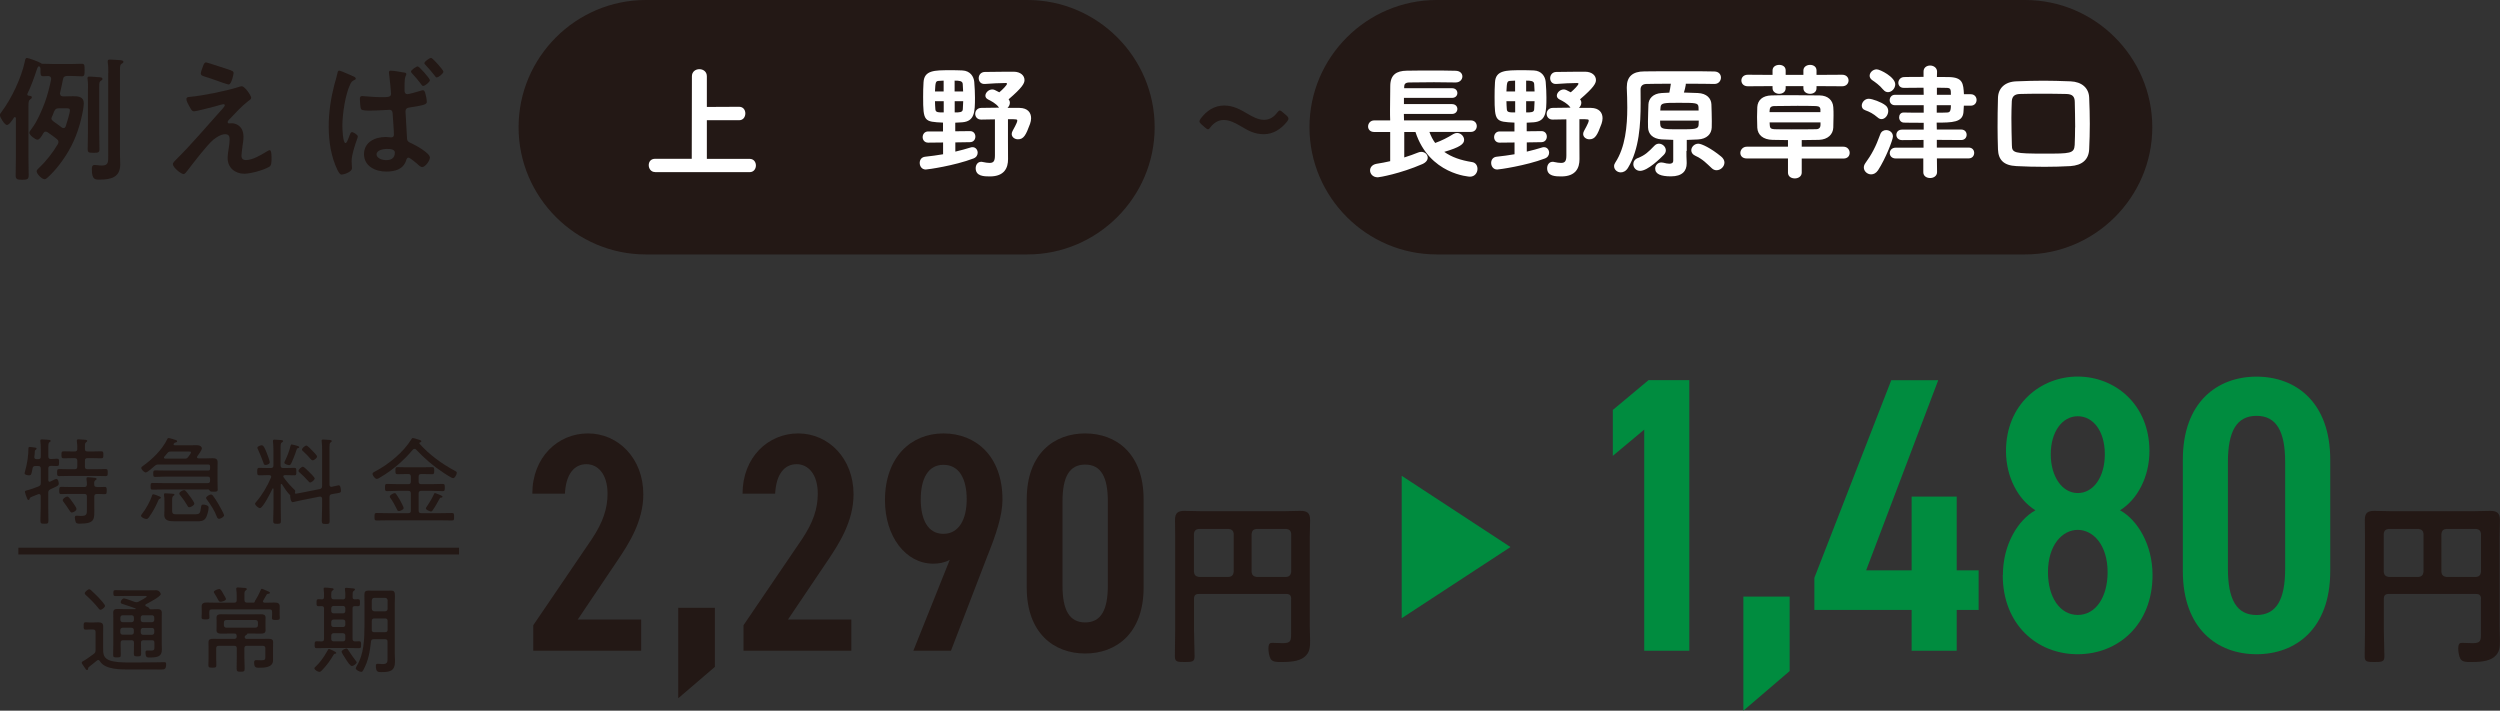 <?xml version="1.0" encoding="UTF-8"?>
<svg id="_レイヤー_2" data-name="レイヤー 2" xmlns="http://www.w3.org/2000/svg" viewBox="0 0 314.42 89.38">
  <rect x="0" y="0" width="314.42" height="89.38" fill="#333333" stroke="none"/>
  <g id="_メインコンテンツ" data-name="メインコンテンツ">
    <g>
      <g>
        <path d="m7.56,11.8c0,.24.17.31.36.32h.31c.32,0,.66-.02.99-.02.61,0,1.32.07,1.32.87,0,.2-.05.58-.08.78-.32,1.82-.88,3.59-1.8,5.18-.66,1.16-1.7,2.55-2.7,3.42-.09.08-.22.19-.36.19-.34,0-.99-.68-.99-.99,0-.2.24-.37.37-.51.85-.8,1.7-1.9,2.29-2.91.05-.1.08-.17.08-.29,0-.15-.1-.27-.22-.37-.46-.36-.65-.49-1.12-.82-.09-.05-.15-.1-.27-.1s-.2.08-.27.17c-.03.05-.07.12-.1.17-.2.34-.42.68-.66.68-.27,0-1.02-.58-1.02-.87,0-.15.19-.37.29-.51.65-.83,1.31-2.33,1.67-3.33.34-.93.58-1.9.78-2.87v-.09c0-.25-.17-.32-.37-.34-.17.02-.46.03-.61.03-.39,0-.36-.24-.36-.88v-.1c-.02-.12-.07-.27-.2-.27s-.24.34-.27.44c-.32.99-.71,2.06-1.16,2.99-.02.03-.02.07-.02.1,0,.1.07.14.15.17.12,0,.42.02.42.19,0,.14-.15.22-.24.29-.17.12-.19.37-.19.9v6.37c0,.75.03,1.49.03,2.26,0,.48-.17.56-.82.56s-.82-.08-.82-.58c0-.75.03-1.49.03-2.24v-4.91c0-.07-.03-.15-.13-.15-.05,0-.09.03-.12.07-.14.22-.59.92-.87.92-.32,0-.9-1.02-.9-1.24,0-.15.15-.32.24-.44,1.24-1.65,2.45-4.23,2.89-6.24.05-.27.08-.51.29-.51s1.55.51,1.71.63c.07.07.14.1.24.1h.08c.34,0,.87.03,1.36.03h2.11c.49,0,1-.03,1.38-.03s.36.22.36.78.02.8-.36.8c-.46,0-.92-.05-1.38-.05h-.44c-.34.03-.48.1-.54.44-.12.56-.22,1.12-.36,1.68-.02.03-.02.07-.02.12Zm-1.09,3.11c0,.15.12.25.25.36.24.15.82.59,1.05.76.07.05.12.08.22.08.15,0,.22-.1.27-.22.14-.39.53-1.67.53-2.02,0-.24-.19-.25-.46-.25h-.9c-.36,0-.47.08-.63.41-.09.25-.19.51-.31.76-.02.03-.03.08-.03.12Zm4.6-3.77c0-.41,0-.85-.05-1.17-.02-.05-.02-.09-.02-.14,0-.17.12-.2.26-.2.22,0,1.07.07,1.31.09.14.02.32.03.32.2,0,.14-.12.19-.22.25-.17.12-.19.24-.19.83v5.74c0,.68.03,1.34.03,2,0,.44-.14.48-.73.48-.63,0-.75-.03-.75-.49,0-.66.03-1.33.03-1.99v-5.61Zm2.55-1.94c0-.46,0-.95-.07-1.36v-.15c0-.17.13-.2.27-.2.34,0,.88.05,1.22.07.17.02.48.02.48.22,0,.14-.14.19-.24.25-.17.1-.19.29-.19.8v10.64c0,.41.03.82.03,1.22,0,1.65-1.22,1.9-2.6,1.9-.54,0-.97.03-.97-1.31,0-.24.02-.53.34-.53.08,0,.24.02.32.02.17.03.41.05.58.05.87,0,.82-.46.82-1.26v-10.36Z" fill="#231815"/>
        <path d="m30.49,18.47c-.03.27-.12.85-.12,1.1,0,.37.17.56.56.56.82,0,1.84-.6,2.52-1.02.12-.07.34-.22.48-.22.24,0,.22.88.22,1.07,0,.31.02.85-.29,1.02-.7.41-2.33.87-3.14.87-1.16,0-2.09-.76-2.09-1.95,0-.46.08-.9.15-1.34.05-.36.1-.71.1-1.07,0-.39-.15-.61-.56-.61-.53,0-1.12.39-1.51.71-.85.73-2.48,2.89-3.23,3.86-.1.12-.31.44-.48.44-.36,0-1.36-.85-1.36-1.24,0-.2.27-.44.41-.58,1.94-1.92,3.69-4.01,5.51-6.03.15-.17.61-.63.61-.8,0-.08-.07-.14-.15-.14-.14,0-.85.22-1.04.27-.39.1-2.38.63-2.67.63-.24,0-.31-.14-.46-.39-.03-.07-.07-.14-.12-.2-.13-.24-.39-.68-.39-.95,0-.22.17-.25.36-.27,1.67-.14,4.54-.73,6.13-1.22.13-.05.32-.12.47-.12.41,0,1.19,1.19,1.19,1.44,0,.19-.22.32-.38.43-.85.65-1.61,1.51-2.36,2.29-.08.08-.22.22-.22.34,0,.1.08.17.17.17.12,0,.22-.02.34-.02.46,0,1.48.29,1.48,1.7,0,.41-.07.87-.14,1.27Zm-1.43-9.6c.17.05.32.12.32.32,0,.08-.24,1.44-.63,1.44-.12,0-1.07-.34-1.8-.6-.32-.12-.61-.22-.73-.25-.6-.19-.97-.25-.97-.53,0-.19.19-.66.26-.87.17-.46.24-.53.42-.53.13,0,2.75.88,3.13,1Z" fill="#231815"/>
        <path d="m44.23,9.52c.22.08.51.17.51.37,0,.1-.08.14-.17.17-.29.14-.41.27-.54.58-.61,1.27-.97,3.75-.97,5.18,0,.31.05,2.17.39,2.17.15,0,.26-.29.51-.95.07-.17.14-.42.31-.42.19,0,.73.34.73.54,0,.1-.07.31-.12.42-.25.71-.66,1.92-.66,2.68,0,.29.05.63.05.88,0,.53-1.11.82-1.29.82-.26,0-.42-.36-.53-.56-.83-1.72-1.11-3.64-1.11-5.52,0-1.77.27-3.53.71-5.23.14-.49.29-.97.39-1.46.03-.14.07-.31.22-.31.12,0,.66.24,1.09.42.2.08.39.17.47.2Zm6.63-.39c.17.03.24.05.24.19,0,.1-.07.2-.1.29-.1.24-.12.68-.12,1.02v.75c0,.24.07.46.37.46.22,0,1.26-.31,1.53-.39.08-.03.31-.1.41-.1.15,0,.22.15.27.27.09.29.22.88.22,1.19,0,.34-.41.43-2.12.7-.36.05-.56.14-.56.54,0,.15.17,3.14.19,3.35.03.41.2.46.59.64.49.22,2.29,1.21,2.29,1.78,0,.39-.58,1.19-.97,1.19-.22,0-.47-.25-.64-.41-.26-.24-.54-.44-.83-.65-.08-.05-.17-.12-.27-.12-.19,0-.24.22-.29.37-.37,1.12-1.44,1.38-2.5,1.38-1.34,0-2.79-.66-2.79-2.19s1.39-2.16,2.74-2.16c.22,0,.42.05.65.05.26,0,.37-.1.37-.36,0-.59-.12-1.89-.15-2.51-.02-.15.02-.6-.39-.6-.03,0-1.56.1-2.43.1h-.22c-.34,0-.85-.02-.95-.2-.08-.15-.14-1.04-.14-1.26,0-.19.03-.37.27-.37.2,0,1.55.14,2.29.14.9,0,1.36.02,1.36-.41,0-.32-.19-2.09-.24-2.48-.02-.07-.02-.14-.02-.22,0-.17.08-.22.24-.22.32,0,1.34.17,1.7.24Zm-3.5,10.28c0,.53.78.73,1.21.73.63,0,1.09-.25,1.09-.95,0-.44-.63-.46-1.02-.46s-1.28.14-1.28.68Zm6.71-9.33c0,.24-.63.73-.85.73-.1,0-.17-.1-.24-.2-.36-.48-.73-.93-1.14-1.36-.05-.07-.15-.17-.15-.25,0-.19.66-.65.85-.65s1.53,1.53,1.53,1.73Zm1.7-1.07c0,.24-.63.73-.85.73-.1,0-.17-.1-.22-.19-.38-.48-.77-.95-1.19-1.39-.05-.05-.14-.14-.14-.22,0-.2.66-.66.85-.66s1.55,1.53,1.55,1.73Z" fill="#231815"/>
      </g>
      <path d="m162.05,14.92c0,.08-.05.2-.17.36-.75.95-1.75,1.6-2.94,1.6s-2.01-.49-2.82-.97c-.75-.43-1.43-.82-2.23-.82-.66,0-1.22.36-1.63.88-.13.19-.22.29-.32.29s-.2-.07-.36-.2l-.47-.41c-.17-.15-.26-.27-.26-.39,0-.08.05-.2.17-.36.73-.97,1.7-1.63,2.94-1.63,1.14,0,2.04.51,2.87,1,.71.41,1.39.8,2.16.8.7,0,1.24-.37,1.63-.9.15-.19.24-.27.34-.27.09,0,.19.07.34.2l.49.42c.17.15.25.27.25.39Z" fill="#231815"/>
      <path d="m81.22,32c-8.8,0-16-7.2-16-16h0C65.22,7.2,72.42,0,81.22,0h48C138.02,0,145.22,7.2,145.22,16h0c0,8.8-7.2,16-16,16h-48Z" fill="#231815"/>
      <g>
        <path d="m82.39,21.64c-.52,0-.8-.44-.8-.87,0-.41.25-.8.8-.8h4.61l.02-10.38c0-.59.47-.89.94-.89s.94.3.94.89v3.86l4.06-.02c.53,0,.78.42.78.83,0,.44-.26.86-.78.86h-4.06v4.86h5.39c.51,0,.78.41.78.83s-.27.84-.78.84h-11.88Z" fill="#fff"/>
        <path d="m120.15,17.9v1.17c.7-.17,1.36-.34,1.95-.53.08-.03.16-.03.22-.03.39,0,.64.34.64.7,0,.28-.16.58-.53.72-2.39.91-5.76,1.39-6,1.39-.5,0-.76-.42-.76-.83,0-.38.22-.73.69-.78.78-.08,1.53-.19,2.25-.31v-1.48l-1.86.02h-.02c-.45,0-.69-.34-.69-.69s.23-.72.7-.72h1.86v-1.11c-2.37-.11-2.5-.13-2.5-3.23,0-.61.01-1.23.05-1.83.08-1.53,1.37-1.53,3.37-1.53.47,0,.95,0,1.53.03.97.05,1.42.76,1.48,1.44.06.77.09,1.37.09,1.97,0,1.84-.05,2.98-1.59,3.11l-.89.05v1.08l1.86-.02c.45,0,.67.34.67.69s-.22.69-.67.7l-1.86.03Zm-1.47-7.76c-.2,0-.39.02-.56.03-.45.02-.47.11-.53,1.33h1.09v-1.36Zm0,2.59h-1.09c0,.36.03.7.05,1.02.03.39.34.39,1.05.39v-1.41Zm2.45-1.23l-.05-.95c-.03-.39-.48-.41-1.02-.41v1.36h1.06Zm-1.06,1.23v1.41c.59,0,1,0,1.02-.39l.05-1.02h-1.06Zm5.04,2.28c-.56.01-1.14.03-1.7.03h-.01c-.5,0-.75-.36-.75-.72s.25-.75.77-.75c.77-.02,1.51-.03,2.22-.03l-.03-.05c-.34-.48-1-.81-1.34-.98-.25-.13-.34-.3-.34-.48,0-.37.41-.78.86-.78.2,0,.33.05.89.36.41-.34.97-.91.97-1.08,0-.06-.05-.09-.16-.09-.83,0-1.73.06-2.62.12h-.08c-.47,0-.7-.36-.7-.73s.25-.77.77-.78c.75-.02,1.75-.03,2.67-.03h.98c.83.01,1.34.47,1.34,1.05,0,.41-.27.94-2,2.42.11.14.16.28.16.44,0,.23-.12.47-.3.64h1.52c1.01.02,1.45.58,1.45,1.3,0,.22-.05.47-.13.7-.53,1.45-.81,1.95-1.53,1.95-.41,0-.78-.28-.78-.67,0-.14.05-.28.14-.44.01-.03.56-.97.56-1.22,0-.19-.01-.2-1.17-.2v2.78s.01,2.2.01,2.2v.05c0,1.08-.44,2.17-2.29,2.17-.73,0-1.78-.02-1.78-1.03,0-.42.25-.81.69-.81.06,0,.11,0,.17.02.37.08.66.12.89.12.5,0,.67-.23.67-.95v-4.51Z" fill="#fff"/>
      </g>
      <path d="m180.69,32c-8.8,0-16-7.2-16-16h0c0-8.8,7.2-16,16-16h74c8.8,0,16,7.2,16,16h0c0,8.8-7.2,16-16,16h-74Z" fill="#231815"/>
      <g>
        <path d="m179.78,16.61c.19.51.42.97.72,1.37.78-.28,1.55-.66,2.28-1.12.16-.09.31-.14.47-.14.47,0,.89.42.89.87,0,.53-.55.94-2.5,1.51.92.66,2.08,1.06,3.48,1.28.47.06.7.45.7.86,0,.48-.33.98-.95.98-.05,0-5.11-.27-6.85-5.62h-1.41v3.2c.64-.2,1.24-.41,1.72-.61.14-.06.28-.09.42-.09.47,0,.81.34.81.73,0,.28-.19.59-.66.8-2.83,1.23-5.45,1.67-5.61,1.67-.64,0-.98-.44-.98-.87,0-.38.27-.73.81-.83.58-.09,1.16-.2,1.72-.33v-3.67h-2c-.53,0-.78-.34-.78-.69,0-.38.28-.77.78-.77h2c-.02-.41-.02-.86-.02-1.33,0-1.03.02-2.14.03-3.01.01-1.39.77-1.89,2.06-1.91.94-.02,2.01-.02,3.08-.02s2.15,0,3.09.03c.58.02.84.36.84.72s-.3.75-.84.75h-.03c-.84-.02-1.78-.03-2.7-.03-1.11,0-2.22.01-3.14.03-.48.02-.61.22-.61.55v.17h6c.47,0,.69.3.69.61s-.22.61-.69.61h-6.03v.78h6.03c.47,0,.69.31.69.61,0,.31-.22.63-.69.63h-6.04c0,.28.02.55.02.81h8.4c.5,0,.75.36.75.72s-.25.73-.75.73h-5.2Z" fill="#fff"/>
        <path d="m192.02,17.9v1.17c.7-.17,1.36-.34,1.95-.53.08-.03.16-.03.22-.03.39,0,.64.34.64.7,0,.28-.16.58-.53.72-2.39.91-5.76,1.39-6,1.39-.5,0-.76-.42-.76-.83,0-.38.22-.73.69-.78.78-.08,1.53-.19,2.25-.31v-1.48l-1.86.02h-.02c-.45,0-.69-.34-.69-.69s.23-.72.7-.72h1.86v-1.11c-2.37-.11-2.5-.13-2.5-3.23,0-.61.01-1.23.05-1.83.08-1.53,1.37-1.53,3.37-1.53.47,0,.95,0,1.53.03.97.05,1.42.76,1.48,1.44.06.77.09,1.37.09,1.97,0,1.84-.05,2.98-1.59,3.11l-.89.05v1.08l1.86-.02c.45,0,.67.34.67.69s-.22.69-.67.7l-1.86.03Zm-1.47-7.76c-.2,0-.39.02-.56.03-.45.02-.47.11-.53,1.33h1.09v-1.36Zm0,2.59h-1.09c0,.36.03.7.05,1.02.03.39.34.39,1.05.39v-1.41Zm2.45-1.23l-.05-.95c-.03-.39-.48-.41-1.01-.41v1.36h1.06Zm-1.06,1.23v1.41c.59,0,1,0,1.01-.39l.05-1.02h-1.06Zm5.04,2.28c-.56.01-1.14.03-1.7.03h-.01c-.5,0-.75-.36-.75-.72s.25-.75.77-.75c.77-.02,1.51-.03,2.22-.03l-.03-.05c-.34-.48-1-.81-1.34-.98-.25-.13-.34-.3-.34-.48,0-.37.41-.78.86-.78.2,0,.33.05.89.36.41-.34.97-.91.97-1.08,0-.06-.05-.09-.16-.09-.83,0-1.73.06-2.62.12h-.08c-.47,0-.7-.36-.7-.73s.25-.77.77-.78c.75-.02,1.75-.03,2.67-.03h.98c.83.01,1.34.47,1.34,1.05,0,.41-.27.94-2,2.42.11.14.16.28.16.44,0,.23-.12.47-.3.64h1.52c1.01.02,1.45.58,1.45,1.3,0,.22-.05.47-.13.7-.53,1.45-.81,1.95-1.53,1.95-.41,0-.78-.28-.78-.67,0-.14.05-.28.14-.44.01-.03.56-.97.56-1.22,0-.19-.01-.2-1.17-.2v2.78s.01,2.2.01,2.2v.05c0,1.08-.44,2.17-2.29,2.17-.73,0-1.78-.02-1.78-1.03,0-.42.25-.81.69-.81.06,0,.11,0,.17.02.37.08.66.12.89.12.5,0,.67-.23.67-.95v-4.51Z" fill="#fff"/>
        <path d="m212.1,18.98c0,.41,0,.89.03,1.42v.16c0,.92-.53,1.62-1.98,1.62-1.25,0-1.98-.28-1.98-.97,0-.39.3-.78.77-.78.08,0,.16.01.25.03.3.08.56.13.77.13.3,0,.48-.11.48-.39v-2.61c-.5-.02-1-.03-1.47-.06-1.11-.08-1.67-.67-1.7-1.5-.01-.25-.01-.51-.01-.76,0-.75.05-1.51.06-2.15.03-.7.56-1.36,1.66-1.42l.97-.05c.06-.31.14-.7.19-1.12-1.3,0-2.47.01-3.11.03-.48.02-.7.3-.7.67,0,.53.01,1.11.01,1.72,0,2.67-.17,5.81-1.58,8.14-.25.42-.59.59-.92.59-.44,0-.84-.34-.84-.78,0-.16.05-.31.16-.47,1.25-1.91,1.5-4.54,1.5-6.9,0-.86-.03-1.69-.06-2.42v-.16c0-1.31.73-1.97,2.2-1.97,1.06-.02,2.86-.02,4.61-.02s3.42,0,4.22.03c.56.02.81.39.81.77s-.28.8-.81.8h-.03c-.7-.02-2.09-.03-3.58-.03,0,.06,0,.11-.01.17-.05.33-.14.66-.23.94.62.02,1.23.03,1.76.06,1.11.05,1.67.67,1.7,1.42.02.64.05,1.42.05,2.12,0,.28,0,.55-.01.8-.03.81-.61,1.44-1.73,1.5-.45.03-.94.05-1.41.06v1.39Zm-5.82,2.51c-.53,0-.86-.42-.86-.84,0-.31.17-.63.58-.78.89-.34,1.34-.78,2.06-1.53.17-.19.39-.27.58-.27.45,0,.87.39.87.84,0,.19-.08.39-.27.58-.42.42-2,2-2.97,2Zm2.51-6.32c0,1.08,0,1.09,2.45,1.09,1.84,0,2.36,0,2.39-.53,0-.16.02-.36.02-.56h-4.86Zm4.84-1.27c0-.14-.01-.3-.01-.41-.03-.56-.3-.56-2.56-.56-1.81,0-2.19.01-2.22.59,0,.11-.03.23-.03.38h4.82Zm2.25,7.51c-.2,0-.41-.08-.59-.25-.72-.66-1.09-1.11-2.11-1.59-.33-.16-.47-.41-.47-.67,0-.41.38-.83.89-.83.41,0,1.61.58,2.87,1.62.28.23.41.5.41.75,0,.52-.48.97-1,.97Z" fill="#fff"/>
        <path d="m226.6,19.93v1.78c0,.48-.44.73-.87.73s-.86-.23-.86-.73v-1.78h-5.18c-.56,0-.81-.34-.81-.7s.3-.78.81-.78h5.18v-.83c-.59,0-1.23-.01-1.95-.03-1.17-.03-1.86-.61-1.91-1.53-.01-.5-.03-.94-.03-1.34s.02-.83.03-1.25c.05-.86.64-1.44,1.78-1.47.64-.02,1.58-.03,2.58-.03,1.22,0,2.52.02,3.5.03,1,.02,1.64.59,1.7,1.47.03.34.03.7.03,1.06,0,.5-.01,1.02-.03,1.51-.03.84-.67,1.51-1.8,1.55-.81.02-1.5.03-2.17.03v.83h5.25c.5,0,.78.39.78.77s-.25.72-.78.72h-5.25Zm1.86-9.1v.27c0,.48-.41.7-.81.7s-.84-.23-.84-.7v-.27h-2.23v.27c0,.47-.41.7-.81.7s-.84-.25-.84-.7v-.27l-3.11.02c-.55,0-.81-.36-.81-.73s.27-.72.81-.72l3.11.02v-.56c0-.47.42-.7.84-.7s.81.22.81.7v.56h2.23v-.56c0-.45.42-.7.84-.7s.81.23.81.7v.56l3.23-.02c.53,0,.8.36.8.72s-.27.73-.8.73l-3.23-.02Zm.5,2.98c-.02-.28-.12-.45-.56-.47-.56-.02-1.42-.03-2.33-.03-1.09,0-2.23.02-2.95.03-.44.02-.53.23-.55.48,0,.09-.02.19-.02.28h6.4v-.3Zm0,1.58h-6.4c0,.13.02.23.02.36.01.31.12.48.56.5.59.02,1.36.02,2.14.02,1.08,0,2.22,0,3.12-.02.39,0,.55-.22.56-.5v-.36Z" fill="#fff"/>
        <path d="m236.16,14.78c-.59-.5-1.03-.72-1.56-.91-.33-.11-.45-.34-.45-.59,0-.41.38-.86.87-.86.45,0,1.59.42,2.09.81.27.2.37.47.37.73,0,.52-.39,1.02-.84,1.02-.16,0-.33-.06-.48-.2Zm-.83,7.15c-.48,0-.92-.39-.92-.86,0-.17.05-.34.17-.52.81-1.12,1.33-2.08,1.9-3.67.13-.36.44-.52.73-.52.44,0,.86.3.86.8,0,.42-.92,2.79-1.87,4.25-.25.37-.56.52-.87.52Zm1.52-10.65c-.47-.58-1.02-.95-1.37-1.19-.23-.16-.34-.36-.34-.56,0-.41.41-.81.89-.81.42,0,2.33.97,2.33,1.89,0,.51-.44.98-.91.98-.2,0-.42-.09-.59-.31Zm6.75,8.64l.02,1.72c0,.5-.44.75-.87.75s-.86-.23-.86-.73v-1.73s-3.47,0-3.47,0c-.5,0-.75-.34-.75-.67s.25-.69.75-.69h3.5v-.97l-2.7.02c-.48,0-.72-.33-.72-.66s.23-.66.72-.66h2.72v-.86c-1.05,0-2.02,0-2.5-.02-.39-.02-.59-.34-.59-.66s.19-.61.56-.61h.03c.5.02,1.48.02,2.5.02v-.94h-3.62c-.44,0-.66-.31-.66-.64s.24-.67.66-.67h3.62l-.02-.89c-1,0-1.97.02-2.47.02h-.01c-.47,0-.69-.31-.69-.64s.25-.7.72-.72c.45-.02,1.42-.02,2.45-.02v-.66c-.01-.52.41-.77.83-.77s.87.27.87.77l-.02.67c.62,0,1.16.01,1.45.01,1.83.02,1.87.81,1.95,2.16h.86c.48,0,.73.36.73.72s-.25.72-.73.72h-.87l-.05.83c-.11,1.27-1.39,1.3-3.37,1.3l.02.87h3.06c.47,0,.69.33.69.66s-.22.66-.69.66l-3.06-.02v.97h4.01c.47,0,.69.34.69.67s-.22.69-.69.69h-4Zm1.76-8c0-.66-.01-.86-.53-.87-.27,0-.7-.02-1.23-.02v.89s1.76,0,1.76,0Zm-1.78,1.31v.94c.56,0,1.03,0,1.31-.02.31-.02.47-.11.47-.92h-1.78Z" fill="#fff"/>
        <path d="m260.4,20.89c-1.06.06-2.17.09-3.25.09-1.24,0-2.44-.03-3.56-.09-1.58-.08-2.26-.77-2.31-2.11-.03-1-.05-1.89-.05-2.8,0-1.14.01-2.3.05-3.67.03-1.19.84-2.03,2.31-2.08,1.27-.05,2.31-.08,3.42-.08,1.01,0,2.08.03,3.4.08,1.42.06,2.29.84,2.34,2.03.05,1.17.08,2.26.08,3.33s-.03,2.09-.08,3.19c-.06,1.28-.86,2.01-2.36,2.11Zm.59-4.87c0-1.11-.03-2.2-.05-3.2-.01-.69-.3-.98-1.06-1-1.06-.03-2.11-.03-3.09-.03s-1.9,0-2.75.03c-.7.02-.98.33-1.02.91-.03.73-.05,1.42-.05,2.11,0,1.12.03,2.22.06,3.42.01.98.28,1.06,4.12,1.06,3.2,0,3.72,0,3.78-1.09.03-.73.05-1.48.05-2.2Z" fill="#fff"/>
      </g>
      <g>
        <path d="m80.64,81.84h-13.57v-3.21l7.39-10.87c1.37-2.07,1.95-3.79,1.95-5.67,0-2.46-1.21-3.71-2.66-3.71-1.56,0-2.58,1.29-2.7,3.71h-4.1c0-4.57,3.2-7.58,7-7.58s6.96,3.13,6.96,7.66c0,3.4-1.84,6.22-3.17,8.21l-5.08,7.54h7.98v3.91Z" fill="#231815"/>
        <path d="m89.91,83.87l-4.61,3.95v-11.38h4.61v7.43Z" fill="#231815"/>
        <path d="m107.07,81.84h-13.56v-3.21l7.39-10.87c1.37-2.07,1.95-3.79,1.95-5.67,0-2.46-1.21-3.71-2.66-3.71-1.56,0-2.58,1.29-2.7,3.71h-4.1c0-4.57,3.21-7.58,7-7.58s6.96,3.13,6.96,7.66c0,3.4-1.84,6.22-3.17,8.21l-5.08,7.54h7.97v3.91Z" fill="#231815"/>
        <path d="m119.43,70.42c-.66.35-1.33.47-2.07.47-3.44,0-6.06-3.4-6.06-7.97,0-5.43,3.28-8.41,7.35-8.41s7.43,2.85,7.43,8.33c0,1.99-.82,4.42-1.91,7.12l-4.57,11.88h-4.73l4.57-11.41Zm-.78-11.96c-1.91,0-2.85,1.72-2.85,4.34s.94,4.34,2.85,4.34,2.93-1.76,2.93-4.34-.94-4.34-2.93-4.34Z" fill="#231815"/>
        <path d="m136.48,82.19c-3.91,0-7.35-2.54-7.35-8.29v-11.1c0-5.75,3.44-8.29,7.35-8.29s7.35,2.54,7.35,8.29v11.1c0,5.75-3.44,8.29-7.35,8.29Zm-2.85-8.52c0,3.05.86,4.61,2.85,4.61s2.85-1.56,2.85-4.61v-10.63c0-3.05-.86-4.61-2.85-4.61s-2.85,1.56-2.85,4.61v10.63Z" fill="#231815"/>
        <path d="m162.39,75.32c0-.44-.2-.62-.62-.62h-10.98c-.44,0-.62.18-.62.62v3.96c0,1.08.07,2.17.07,3.27,0,.68-.29.71-1.24.71s-1.24-.02-1.24-.73c0-1.08.04-2.17.04-3.25v-11.87c0-.69-.02-1.35-.02-2.03,0-.86.35-1.13,1.19-1.13.66,0,1.3.04,1.97.04h10.67c.64,0,1.28-.04,1.94-.04.82,0,1.22.24,1.22,1.13,0,.69-.04,1.35-.04,2.03v11.49c0,.55.04,1.1.04,1.66,0,.82-.02,1.5-.71,2.06-.75.62-2.03.64-2.98.64-.42,0-1.04.02-1.28-.4-.18-.31-.27-.91-.27-1.26,0-.66.18-.75.49-.75.44,0,.86.04,1.3.04,1.04,0,1.06-.31,1.06-1.24v-4.33Zm-7.23-8.18c-.04-.4-.24-.57-.62-.62h-3.76c-.38.04-.58.22-.62.62v4.8c.04.38.24.57.62.62h3.76c.38-.04.57-.24.62-.62v-4.8Zm6.61,5.42c.38-.04.57-.24.62-.62v-4.8c-.04-.4-.24-.57-.62-.62h-3.74c-.38.04-.57.22-.62.62v4.8c.04.38.24.57.62.62h3.74Z" fill="#231815"/>
      </g>
      <g>
        <path d="m212.46,81.84h-5.67v-27.81l-3.95,3.3v-5.77l4.49-3.75h5.13v34.02Z" fill="#008c3f"/>
        <path d="m225.08,84.4l-5.82,4.98v-14.35h5.82v9.37Z" fill="#008c3f"/>
        <path d="m243.77,47.81l-9.07,23.92h5.72v-9.27h5.67v9.27h2.76v4.98h-2.76v5.13h-5.67v-5.13h-12.23v-4.04l9.67-24.85h5.92Z" fill="#008c3f"/>
        <path d="m251.9,72.32c0-3.85,1.92-6.95,4.09-8.14-2.22-1.38-3.7-4.24-3.7-7.45,0-5.87,4.34-9.37,9.02-9.37s9.02,3.5,9.02,9.37c0,3.21-1.48,6.07-3.7,7.45,2.17,1.18,4.09,4.29,4.09,8.14,0,6.21-4.29,9.96-9.42,9.96s-9.42-3.75-9.42-9.96Zm13.17-.35c0-3.45-1.83-5.33-3.75-5.33s-3.75,1.87-3.75,5.33c0,3.11,1.48,5.37,3.75,5.37s3.75-2.27,3.75-5.37Zm-3.75-9.96c1.97,0,3.4-2.02,3.4-4.88s-1.43-4.78-3.4-4.78-3.4,1.97-3.4,4.78,1.43,4.88,3.4,4.88Z" fill="#008c3f"/>
        <path d="m283.8,82.28c-4.93,0-9.27-3.21-9.27-10.45v-14.01c0-7.25,4.34-10.45,9.27-10.45s9.27,3.2,9.27,10.45v14.01c0,7.25-4.34,10.45-9.27,10.45Zm-3.6-10.75c0,3.85,1.08,5.82,3.6,5.82s3.6-1.97,3.6-5.82v-13.41c0-3.85-1.08-5.82-3.6-5.82s-3.6,1.97-3.6,5.82v13.41Z" fill="#008c3f"/>
        <path d="m312.03,75.32c0-.44-.2-.62-.62-.62h-10.98c-.44,0-.62.18-.62.62v3.96c0,1.08.07,2.17.07,3.27,0,.68-.29.71-1.24.71s-1.24-.02-1.24-.73c0-1.08.04-2.17.04-3.25v-11.87c0-.69-.02-1.35-.02-2.03,0-.86.35-1.13,1.19-1.13.66,0,1.3.04,1.97.04h10.67c.64,0,1.28-.04,1.94-.04.82,0,1.22.24,1.22,1.13,0,.69-.04,1.35-.04,2.03v11.49c0,.55.04,1.1.04,1.66,0,.82-.02,1.5-.71,2.06-.75.62-2.03.64-2.98.64-.42,0-1.04.02-1.28-.4-.18-.31-.27-.91-.27-1.26,0-.66.18-.75.49-.75.44,0,.86.04,1.3.04,1.04,0,1.06-.31,1.06-1.24v-4.33Zm-7.23-8.18c-.04-.4-.24-.57-.62-.62h-3.76c-.38.04-.58.22-.62.62v4.8c.04.38.24.57.62.62h3.76c.38-.04.57-.24.62-.62v-4.8Zm6.61,5.42c.38-.04.57-.24.62-.62v-4.8c-.04-.4-.24-.57-.62-.62h-3.74c-.38.04-.57.22-.62.62v4.8c.04.38.24.57.62.62h3.74Z" fill="#231815"/>
      </g>
      <polygon points="176.29 59.84 189.97 68.8 176.29 77.75 176.29 59.84" fill="#008c3f"/>
      <g>
        <g>
          <path d="m6.07,60.36c0,.12.05.23.18.23.06,0,.27-.12.32-.14.19-.1.44-.22.5-.22.24,0,.32.39.32.58,0,.24-.1.29-.67.55-.11.05-.24.11-.38.18-.21.12-.27.19-.27.44v1.82c0,.56.02,1.12.02,1.68,0,.35-.08.39-.5.39s-.51-.05-.51-.41c0-.56.04-1.11.04-1.67v-1.42c-.01-.06-.01-.23-.2-.23-.04,0-.06,0-.1.01-.17.07-.31.12-.43.17-.58.23-.61.23-.67.42-.01.07-.05.14-.13.14-.12,0-.17-.14-.21-.26-.05-.12-.25-.68-.25-.77,0-.14.17-.15.29-.19.49-.12.95-.31,1.42-.48.23-.11.29-.2.29-.44v-1.8c0-.24-.1-.33-.33-.33h-.35c-.21,0-.3.07-.35.27-.15.74-.13.9-.46.9-.14,0-.55-.06-.55-.25,0-.05.05-.26.07-.31.26-.87.42-1.94.42-2.86,0-.11.06-.15.17-.15.07,0,.38.03.46.05.19.02.39.04.39.16,0,.06-.05.11-.08.13-.13.08-.14.11-.15.37-.01.12-.01.29-.05.54v.07c0,.15.13.2.25.21h.27c.2,0,.29-.1.29-.29v-1.05c0-.31-.02-.62-.05-.88,0-.04-.01-.07-.01-.11,0-.13.1-.15.2-.15.12,0,.89.05.98.07.06.01.12.05.12.13,0,.07-.06.09-.16.17-.12.08-.13.27-.13.69v1.08c0,.2.07.31.3.33.06-.01.76-.04.8-.04.25,0,.25.13.25.46s-.01.46-.25.46c-.17,0-.57-.02-.79-.02-.23.01-.31.11-.31.33v1.4Zm4.61-3.9c0,.24.11.32.32.32h.68c.36,0,.7-.02,1.06-.02.26,0,.26.15.26.44s-.01.44-.26.44c-.36,0-.7-.02-1.06-.02h-.68c-.23,0-.32.09-.32.33v.73c0,.24.09.33.32.33h1.14c.39,0,.77-.02,1.15-.02.26,0,.26.14.26.45,0,.29,0,.44-.26.44-.38,0-.76-.02-1.15-.02h-3.56c-.38,0-.76.02-1.14.02-.26,0-.26-.15-.26-.44,0-.31,0-.45.26-.45.38,0,.76.02,1.14.02h.81c.24,0,.33-.1.33-.33v-.73c0-.24-.11-.33-.33-.33h-.35c-.35,0-.69.02-1.05.02-.26,0-.26-.15-.26-.44s0-.44.26-.44c.35,0,.7.02,1.05.02h.35c.24,0,.33-.1.33-.32.01-.31,0-.62-.05-.93-.01-.04-.01-.07-.01-.11,0-.13.1-.17.2-.17.17,0,.69.05.88.06.08.01.23.02.23.14,0,.08-.06.11-.15.18-.13.09-.14.24-.14.54v.29Zm1.5,4.8c.32.01.65-.02.99-.02.26,0,.25.17.25.46s.01.45-.25.45c-.33,0-.65-.03-.99-.02-.23,0-.32.09-.32.33v1.49c0,1.31.14,1.91-1.83,1.91-.16,0-.39.01-.49-.16-.07-.14-.13-.44-.13-.61,0-.14.07-.23.21-.23.06,0,.14.01.2.01.12.01.25.02.37.02.75,0,.74-.23.74-.89v-1.55c0-.24-.11-.33-.33-.33h-1.82c-.36,0-.71.02-1.08.02-.26,0-.25-.17-.25-.45s0-.46.25-.46c.37,0,.73.02,1.08.02h1.82c.23,0,.31-.08.33-.31,0-.23-.01-.44-.05-.66v-.11c0-.12.08-.15.18-.15.19,0,.63.05.83.07.09.01.26.02.26.15,0,.08-.07.11-.17.17-.14.11-.14.24-.13.52,0,.23.09.31.32.31Zm-3.16,3.2c-.12,0-.2-.13-.39-.42-.13-.2-.32-.5-.62-.89-.05-.07-.12-.14-.12-.24,0-.2.39-.46.58-.46s.55.56.67.73c.11.15.48.67.48.82,0,.24-.39.46-.6.46Z" fill="#231815"/>
          <path d="m20.11,62.74c-.13.03-.14.03-.2.19-.31.75-.7,1.46-1.18,2.13-.08.11-.17.21-.33.21-.18,0-.66-.19-.66-.41,0-.08.08-.17.12-.23.46-.55,1.05-1.62,1.26-2.31.02-.07.07-.16.15-.16.1,0,.38.11.58.19.07.04.13.06.18.07.06.02.2.08.2.18,0,.07-.07.11-.13.12Zm6.04-1.18h-5.59c-.46,0-.92.02-1.38.02-.24,0-.24-.13-.24-.42s0-.42.24-.42c.46,0,.92.02,1.38.02h5.56c.2,0,.3-.08.3-.29v-.23c0-.2-.09-.3-.3-.3h-5.24c-.45,0-.9.04-1.36.04-.23,0-.25-.12-.25-.41s.02-.41.25-.41c.45,0,.9.02,1.36.02h5.29c.18,0,.25-.07.25-.24v-.27c0-.18-.07-.25-.25-.25h-6.18c-.25,0-.36.02-.55.19-.18.16-.89.81-1.11.81-.2,0-.56-.37-.56-.56,0-.11.1-.18.18-.24,1.2-.85,2.44-2.05,3.08-3.38.03-.08.07-.15.18-.15.13,0,.71.19.87.24.08.02.2.06.2.18,0,.09-.12.12-.2.14-.12.02-.16.06-.23.17-.01.02-.02.04-.02.07,0,.08.08.11.15.11h2.08c.23,0,.45-.01.69-.01.51,0,.64.27.64.39,0,.24-.43.81-.58,1.01-.02.05-.03.07-.03.12,0,.11.09.13.18.14h.95c.27,0,.55-.02.82-.02.39,0,.64.08.64.52,0,.23-.01.48-.01.79v1.71c0,.31.02.62.02.93,0,.24-.12.26-.5.26-.25,0-.38,0-.46-.09-.08-.1-.17-.2-.27-.21Zm-4.67-4.77c-.2,0-.3.03-.43.2-.13.15-.25.31-.38.45-.03.04-.05.06-.05.11,0,.09.08.12.15.13h2.46c.23,0,.3-.03.44-.21.01-.02.05-.06.08-.11.11-.15.27-.38.27-.46,0-.12-.13-.11-.26-.11h-2.3Zm2.99,7.89c.67,0,.7-.1.81-.85.03-.25.06-.37.26-.37.23,0,.7.08.7.38,0,.32-.19,1.06-.36,1.31-.29.42-.67.41-1.11.41h-2.89c-.55,0-1.22-.06-1.22-.77,0-.19.02-.39.02-.58v-1.16c0-.25-.01-.52-.05-.77v-.1c0-.12.07-.14.17-.14.16,0,.67.04.85.05.09.01.29,0,.29.13,0,.07-.07.09-.12.13-.18.12-.17.35-.17.7v1.2c0,.44.24.43.64.43h2.17Zm-.65-.88c-.16,0-.2-.12-.27-.24-.25-.43-.56-.87-.87-1.25-.06-.07-.13-.14-.13-.24,0-.2.44-.43.61-.43s.44.38.62.64c.05.06.08.11.11.14.12.15.55.76.55.92,0,.21-.43.45-.61.45Zm3.74,1.45c-.17,0-.24-.13-.29-.26-.27-.74-.76-1.5-1.23-2.13-.05-.07-.12-.15-.12-.24,0-.18.45-.43.61-.43.09,0,.17.05.23.12.2.25.52.76.69,1.05.13.23.73,1.26.73,1.45,0,.2-.44.44-.62.44Z" fill="#231815"/>
          <path d="m37.09,61.97c0,.09.06.13.15.12.16-.02.31-.06.45-.08l2.52-.5c.23-.05.3-.17.3-.39v-4.5c0-.37,0-.76-.05-1.07-.01-.05-.01-.08-.01-.13,0-.13.09-.14.2-.14.14,0,.65.03.82.05.09.01.25.02.25.14,0,.08-.06.12-.15.18-.12.08-.13.26-.13.63v4.66c0,.16.06.29.23.29.02,0,.06-.01.07-.01.16-.02.79-.19.87-.19.25,0,.27.63.27.73,0,.2-.14.23-.69.31-.12.02-.27.05-.45.08-.24.05-.3.15-.3.38v1.22c0,.59.02,1.18.02,1.76,0,.36-.09.39-.5.39-.38,0-.49-.04-.49-.39,0-.58.04-1.17.04-1.76v-1.02c0-.15-.07-.27-.24-.27h-.08l-2.3.46c-.13.02-1.04.24-1.08.24-.26,0-.31-.68-.31-.71v-.06s.01-.03.01-.05c0-.03-.01-.05-.04-.08-.31-.29-.77-.96-1-1.34-.02-.02-.05-.05-.08-.05-.06,0-.08.05-.08.09v2.86c0,.56.02,1.11.02,1.66,0,.36-.07.4-.48.4s-.49-.06-.49-.39c0-.56.04-1.11.04-1.67v-2.32s-.02-.08-.07-.08c-.04,0-.05.02-.06.05-.18.38-1.2,2.44-1.58,2.44-.18,0-.61-.36-.61-.55,0-.09.06-.14.12-.21.79-.92,1.42-1.99,1.89-3.1.01-.03.02-.06.02-.09,0-.14-.11-.19-.24-.2h-.27c-.37,0-.71.02-1,.02-.25,0-.25-.15-.25-.46s0-.48.25-.48.64.02,1,.02h.46c.23,0,.33-.09.33-.33v-1.93c0-.33-.02-.68-.05-1,0-.04-.01-.09-.01-.13,0-.13.07-.18.19-.18s.73.05.87.06c.07.01.21.02.21.13,0,.08-.07.12-.17.18-.13.08-.14.25-.14.68v2.19c0,.24.09.33.33.33h.41c.37,0,.74-.02,1-.02.24,0,.24.14.24.48s0,.46-.24.46c-.29,0-.64-.02-1-.02h-.21c-.09.01-.19.03-.19.15,0,.05.01.07.04.12.44.61.83,1.05,1.37,1.57.05.05.09.11.09.18,0,.06-.02.11-.03.15-.01.02-.02.05-.02.08Zm-3.69-3.49c-.19,0-.23-.13-.27-.29-.12-.36-.51-1.3-.67-1.63-.03-.06-.09-.18-.09-.24,0-.19.39-.32.55-.32.23,0,.41.42.64,1,.08.19.37.98.37,1.13,0,.24-.37.35-.52.35Zm3.93-2.42c.12.04.3.07.3.19,0,.07-.07.09-.13.11-.15.03-.15.05-.26.37-.02.07-.05.15-.08.25-.13.36-.38,1.01-.55,1.34-.06.11-.13.18-.25.18-.11,0-.6-.12-.6-.31,0-.07.06-.17.09-.24.27-.55.55-1.27.69-1.88.02-.07.04-.17.13-.17.12,0,.52.12.66.15Zm1.68,4.62c-.09,0-.15-.07-.2-.13-.32-.36-.74-.79-1.1-1.1-.06-.06-.17-.13-.17-.23,0-.18.38-.52.56-.52.13,0,.63.5.74.62.13.13.74.7.74.86s-.38.5-.57.5Zm.29-2.79c-.09,0-.18-.11-.31-.24-.18-.24-.58-.64-.86-.89-.06-.06-.15-.12-.15-.21,0-.18.37-.51.56-.51.14,0,.61.5.73.63.13.13.61.6.61.75s-.35.48-.57.48Z" fill="#231815"/>
          <path d="m47.84,60.03c-.12.07-.31.2-.45.2-.23,0-.54-.43-.54-.64,0-.14.2-.24.39-.33,1.68-.9,3.48-2.37,4.49-4,.06-.1.1-.17.19-.17.12,0,.75.2.89.25.08.02.18.07.18.17,0,.08-.09.12-.17.13-.05.01-.08.04-.08.09,0,.02.01.05.02.07,1.22,1.38,2.82,2.54,4.43,3.4.19.11.26.13.26.26,0,.2-.24.68-.46.68-.19,0-1.01-.55-1.21-.68-1.3-.85-2.39-1.8-3.45-2.92-.06-.07-.12-.09-.21-.09-.08,0-.14.05-.2.11-1.17,1.38-2.51,2.55-4.07,3.46Zm4.81.53c0,.24.1.33.33.33h1.32c.46,0,.92-.03,1.38-.03.25,0,.26.13.26.45s-.01.46-.26.46c-.46,0-.92-.04-1.38-.04h-1.32c-.24,0-.33.11-.33.33v2.15c0,.24.1.33.33.33h2.44c.47,0,.95-.02,1.44-.02.24,0,.25.12.25.48s-.01.46-.25.46c-.49,0-.96-.02-1.44-.02h-6.63c-.48,0-.95.02-1.44.02-.25,0-.25-.13-.25-.46s0-.48.25-.48c.49,0,.96.02,1.44.02h2.55c.24,0,.33-.09.33-.33v-2.15c0-.23-.09-.33-.33-.33h-1.29c-.45,0-.9.04-1.37.04-.25,0-.26-.12-.26-.45s.01-.46.26-.46c.45,0,.92.03,1.37.03h1.3c.23,0,.32-.09.32-.33v-.61c0-.24-.09-.33-.32-.33h-.18c-.39,0-.79.02-1.18.02-.26,0-.26-.14-.26-.45s0-.44.26-.44c.39,0,.79.02,1.18.02h2c.39,0,.79-.02,1.18-.02.26,0,.26.15.26.44s0,.45-.26.45c-.39,0-.79-.02-1.18-.02h-.19c-.24,0-.33.09-.33.33v.61Zm-2.49,3.72c-.17,0-.2-.13-.26-.26-.2-.43-.51-.99-.79-1.37-.05-.06-.09-.14-.09-.21,0-.17.45-.42.61-.42.11,0,.17.08.23.17.09.15.32.49.41.64.11.2.5.94.5,1.06,0,.21-.46.39-.59.39Zm5.3-1.7c-.08,0-.13.06-.17.13-.21.39-.57,1.04-.83,1.4-.06.1-.13.22-.25.22-.13,0-.65-.2-.65-.39,0-.05.02-.09.06-.14.33-.48.72-1.11.95-1.64.04-.08.07-.15.13-.15s.21.07.27.09c.17.06.69.25.69.38,0,.09-.15.09-.2.11Z" fill="#231815"/>
          <path d="m11.08,84.08c0,.09-.04.19-.14.19-.08,0-.16-.09-.31-.33-.05-.08-.11-.17-.17-.25-.08-.12-.18-.26-.18-.36,0-.11.13-.15.46-.35.13-.07.86-.6,1.04-.73.2-.14.24-.26.24-.51v-2.24c0-.24-.1-.33-.33-.33h-.38c-.18,0-.36.02-.54.02-.24,0-.25-.13-.25-.46s.01-.47.25-.47c.18,0,.36.03.54.03h.33c.24,0,.46-.02.7-.02.41,0,.64.09.64.54,0,.32-.01.64-.01.96v1.68c0,.7-.01,1.27.75,1.58.63.26,1.64.29,2.5.29h.81c.86,0,1.71-.01,2.56-.02.37-.01.73-.02,1.1-.02.18,0,.2.09.2.26,0,.59-.14.67-.68.67-.17,0-.37-.01-.62-.01h-3.17c-1.12,0-3.23.06-3.86-1.05-.05-.07-.11-.14-.2-.14-.07,0-.11.02-.17.07-.33.27-.67.54-1,.8-.08.06-.11.12-.12.21Zm1.56-7.39c-.11,0-.18-.09-.25-.18-.46-.58-1-1.14-1.56-1.64-.07-.07-.17-.14-.17-.25,0-.19.4-.51.56-.51.11,0,.19.09.26.15.3.27.58.55.86.83.16.17.87.92.87,1.11,0,.18-.39.49-.57.49Zm4.36-.06s.07-.02.07-.06c0-.02-.02-.05-.05-.06-.54-.19-1.08-.39-1.63-.56-.13-.03-.21-.08-.21-.23,0-.17.21-.46.42-.46.17,0,1.1.35,1.31.43.08.02.15.05.24.05.12,0,.19-.03.3-.08.14-.07,1-.52,1-.64,0-.1-.2-.07-.26-.07h-2.39c-.42,0-.83.02-1.25.02-.27,0-.29-.09-.29-.37,0-.3.01-.38.29-.38.42,0,.83.02,1.25.02h2.99c.27,0,.56-.01.83-.01.43,0,.6.38.6.49,0,.31-1.55,1.11-1.86,1.27-.05.03-.08.07-.08.13s.05.11.09.13c.14.06.31.11.39.24.05.08.08.13.17.14.29,0,.57-.02.86-.02.32,0,.56.06.56.44,0,.26-.01.52-.01.77v3.17c0,.23.02.45.02.68,0,.92-.54,1.02-1.58,1.02-.26,0-.48.01-.48-.62,0-.14.02-.26.2-.26.17,0,.33.01.51.01.44,0,.41-.2.41-.56v-.42c0-.23-.08-.32-.32-.32h-1.04c-.24,0-.33.1-.33.32,0,.44.02.88.02,1.32,0,.35-.07.39-.46.39s-.46-.05-.46-.39c0-.44.03-.88.02-1.32,0-.23-.09-.32-.33-.32h-1.02c-.24,0-.33.1-.33.32v.26c0,.42.02.83.02,1.25,0,.3-.08.33-.48.33s-.48-.02-.48-.35c0-.42.02-.82.02-1.24v-3.26c0-.26-.01-.52-.01-.8,0-.38.23-.44.56-.44.27,0,.56.02.85.02h1.37Zm-1.86,1.33c0,.17.12.29.29.29h1.12c.18,0,.29-.12.29-.29v-.29c0-.17-.11-.29-.29-.29h-1.12c-.17,0-.29.12-.29.29v.29Zm1.4,1.86c.18,0,.29-.12.29-.29v-.29c0-.17-.11-.29-.29-.29h-1.12c-.17,0-.29.12-.29.29v.29c0,.17.12.29.29.29h1.12Zm2.57-1.57c.18,0,.29-.12.29-.29v-.29c0-.17-.11-.29-.29-.29h-1.12c-.17,0-.29.12-.29.29v.29c0,.17.12.29.29.29h1.12Zm-1.12.72c-.17,0-.29.12-.29.29v.29c0,.17.12.29.29.29h1.12c.18,0,.29-.12.29-.29v-.29c0-.17-.11-.29-.29-.29h-1.12Z" fill="#231815"/>
          <path d="m30.75,75.46c0,.23.09.33.32.33h.86c.08-.01.09-.08.12-.15.01-.08.06-.14.11-.21.23-.37.45-.8.62-1.2.02-.07.06-.18.15-.18.08,0,.39.15.6.24.07.02.13.06.17.07.08.04.25.1.25.19s-.09.11-.17.12c-.17.02-.23.06-.3.21-.08.15-.27.49-.37.64-.02.04-.04.07-.04.11,0,.12.1.15.19.17h.1c.38,0,.77-.02,1.15-.02.36,0,.67.05.67.49,0,.18-.01.35-.01.51v.51c0,.14.02.27.02.42,0,.25-.14.26-.5.26-.27,0-.49,0-.49-.24,0-.14.02-.31.02-.44v-.33c0-.23-.09-.32-.33-.32h-7.24c-.24,0-.33.09-.33.32v.26c0,.13.02.3.02.43,0,.24-.19.25-.49.25-.33,0-.5-.01-.5-.26,0-.14.02-.27.02-.42v-.44c0-.17-.01-.33-.01-.51,0-.44.31-.49.67-.49.39,0,.77.02,1.15.02h2.26c.24,0,.33-.11.33-.33v-.56c0-.25-.02-.5-.05-.75,0-.03-.01-.07-.01-.11,0-.13.09-.17.21-.17.13,0,.79.06.94.07.07.01.18.05.18.14,0,.08-.07.11-.15.18-.14.09-.15.24-.15.58v.61Zm.3,4.89h1.77c.31,0,.61-.01.92-.01s.61.02.61.41c0,.21-.01.43-.01.64v1.64c0,.93-1.08.95-1.76.95-.36,0-.62-.01-.62-.64,0-.19.04-.32.25-.32.14,0,.39.02.67.02.45,0,.49-.1.49-.44v-1.05c0-.24-.1-.33-.33-.33h-1.98c-.24,0-.33.1-.33.33v.98c0,.51.04,1.04.04,1.55,0,.36-.1.4-.5.4-.44,0-.51-.05-.51-.43,0-.5.02-1.01.02-1.52v-.98c0-.24-.09-.33-.33-.33h-1.93c-.24,0-.33.1-.33.33v1.22c0,.3.02.59.02.9,0,.29-.12.3-.5.3-.36,0-.5-.01-.5-.3s.02-.61.02-.9v-1.32c0-.23-.01-.46-.01-.69,0-.39.29-.42.6-.42s.59.01.89.01h1.74c.23,0,.32-.1.32-.32-.01-.05-.01-.09-.02-.14-.02-.15-.09-.21-.26-.21h-.8c-.29,0-.57.01-.87.01s-.59-.05-.59-.42c0-.14.01-.29.01-.42v-.76c0-.14-.01-.27-.01-.42,0-.37.29-.42.59-.42.29,0,.58.01.87.01h3.24c.29,0,.57-.01.86-.01.31,0,.61.04.61.42,0,.12-.01.24-.01.42v.76c0,.18.01.29.01.42,0,.37-.29.42-.58.42s-.58-.01-.88-.01h-.81s-.05.02-.06.07c-.02.07-.05.07-.17.15-.07.05-.13.13-.13.23,0,.18.17.23.31.23Zm-3.33-4.67c-.13,0-.18-.07-.23-.15-.16-.32-.35-.61-.52-.9-.03-.06-.08-.12-.08-.18,0-.2.55-.37.68-.37.18,0,.3.21.56.69.06.11.29.46.29.57,0,.23-.58.35-.69.35Zm4.42,3.26c.18,0,.3-.12.3-.3v-.37c0-.17-.12-.29-.3-.29h-3.69c-.17,0-.29.12-.29.29v.37c0,.18.12.3.29.3h3.69Z" fill="#231815"/>
          <path d="m42.29,82.11c0,.07-.08.11-.14.11-.11.01-.13.01-.21.15-.42.74-.88,1.34-1.46,1.95-.1.1-.18.18-.31.18-.19,0-.63-.24-.63-.45,0-.08.08-.15.14-.2.24-.21.5-.51.69-.76.42-.55.52-.76.86-1.33.03-.06.07-.14.15-.14s.92.35.92.5Zm.82-6.72c.23,0,.32-.11.32-.33.01-.29,0-.57-.04-.86-.01-.03-.01-.08-.01-.12,0-.12.07-.15.19-.15.13,0,.69.06.83.07.09.01.24.02.24.15,0,.07-.06.1-.15.17-.13.09-.14.2-.14.5v.3c0,.18.09.25.27.26.13-.01.26-.02.39-.02.26,0,.26.12.26.44s0,.44-.26.44c-.13,0-.27,0-.41-.01-.19.01-.26.1-.26.29v3.83c0,.21.08.31.31.32.17-.01.33-.02.5-.02.26,0,.26.11.26.44s0,.43-.26.43c-.42,0-.83-.02-1.24-.02h-2.83c-.42,0-.82.02-1.24.02-.26,0-.27-.12-.27-.43s.01-.44.26-.44c.18,0,.42.01.61.02.23-.01.31-.09.31-.32v-3.83c0-.19-.07-.27-.27-.29-.12.01-.27.01-.41.01-.26,0-.26-.11-.26-.44s.01-.44.26-.44c.14,0,.27.01.41.02.2-.01.26-.08.27-.29.01-.31.01-.62-.04-.92-.01-.05-.01-.08-.01-.12,0-.13.08-.15.19-.15.17,0,.51.03.7.06.14.01.37.01.37.15,0,.08-.07.11-.16.18-.14.09-.14.25-.14.64v.14c.02.23.11.31.33.31h1.11Zm-1.16.82c-.17,0-.29.12-.29.29v.35c0,.17.12.29.29.29h1.19c.18,0,.29-.12.29-.29v-.35c0-.17-.11-.29-.29-.29h-1.19Zm0,1.71c-.17,0-.29.11-.29.29v.36c0,.17.12.29.29.29h1.19c.18,0,.29-.12.29-.29v-.36c0-.18-.11-.29-.29-.29h-1.19Zm1.19,2.74c.18,0,.29-.11.29-.29v-.44c0-.18-.11-.29-.29-.29h-1.19c-.17,0-.29.11-.29.29v.44c0,.18.12.29.29.29h1.19Zm.7,1.16c.29.44.64.95.96,1.36.02.02.06.07.06.11,0,.19-.42.48-.59.48-.24,0-.57-.56-.74-.81-.02-.03-.05-.08-.09-.14-.17-.26-.48-.74-.48-.85,0-.19.44-.41.61-.41.12,0,.18.13.27.26Zm1.86,2.44c-.07.13-.13.24-.27.24-.18,0-.69-.23-.69-.46,0-.07.11-.24.14-.3.88-1.43.96-3.39.96-5.04v-2.85c0-.36-.01-.71-.01-1.07s.13-.5.5-.5c.26,0,.51.01.77.01h1.3c.25,0,.51-.01.76-.01.43,0,.51.16.51.67,0,.23-.02.52-.02.9v6.42c0,.31.03.61.03.9,0,1.27-.69,1.36-1.77,1.36-.37,0-.64-.02-.64-.8,0-.15.05-.25.21-.25.19,0,.43.04.63.04.68,0,.63-.3.63-.89v-1.92c0-.23-.09-.32-.33-.32h-1.39c-.24,0-.33.08-.36.31-.15,1.3-.32,2.39-.96,3.56Zm3.05-8.75c-.02-.2-.12-.32-.33-.32h-1.33c-.2,0-.31.12-.33.32v1.05c.02.2.13.31.33.33h1.33c.21-.02.33-.13.33-.33v-1.05Zm-2,3.69c0,.23.11.31.32.31h1.35c.24,0,.33-.1.33-.33v-1.07c0-.23-.09-.33-.33-.33h-1.33c-.24,0-.33.11-.33.33v1.09Z" fill="#231815"/>
        </g>
        <line x1="2.31" y1="69.31" x2="57.73" y2="69.31" fill="none" stroke="#231815" stroke-miterlimit="10" stroke-width=".85"/>
      </g>
    </g>
  </g>
</svg>